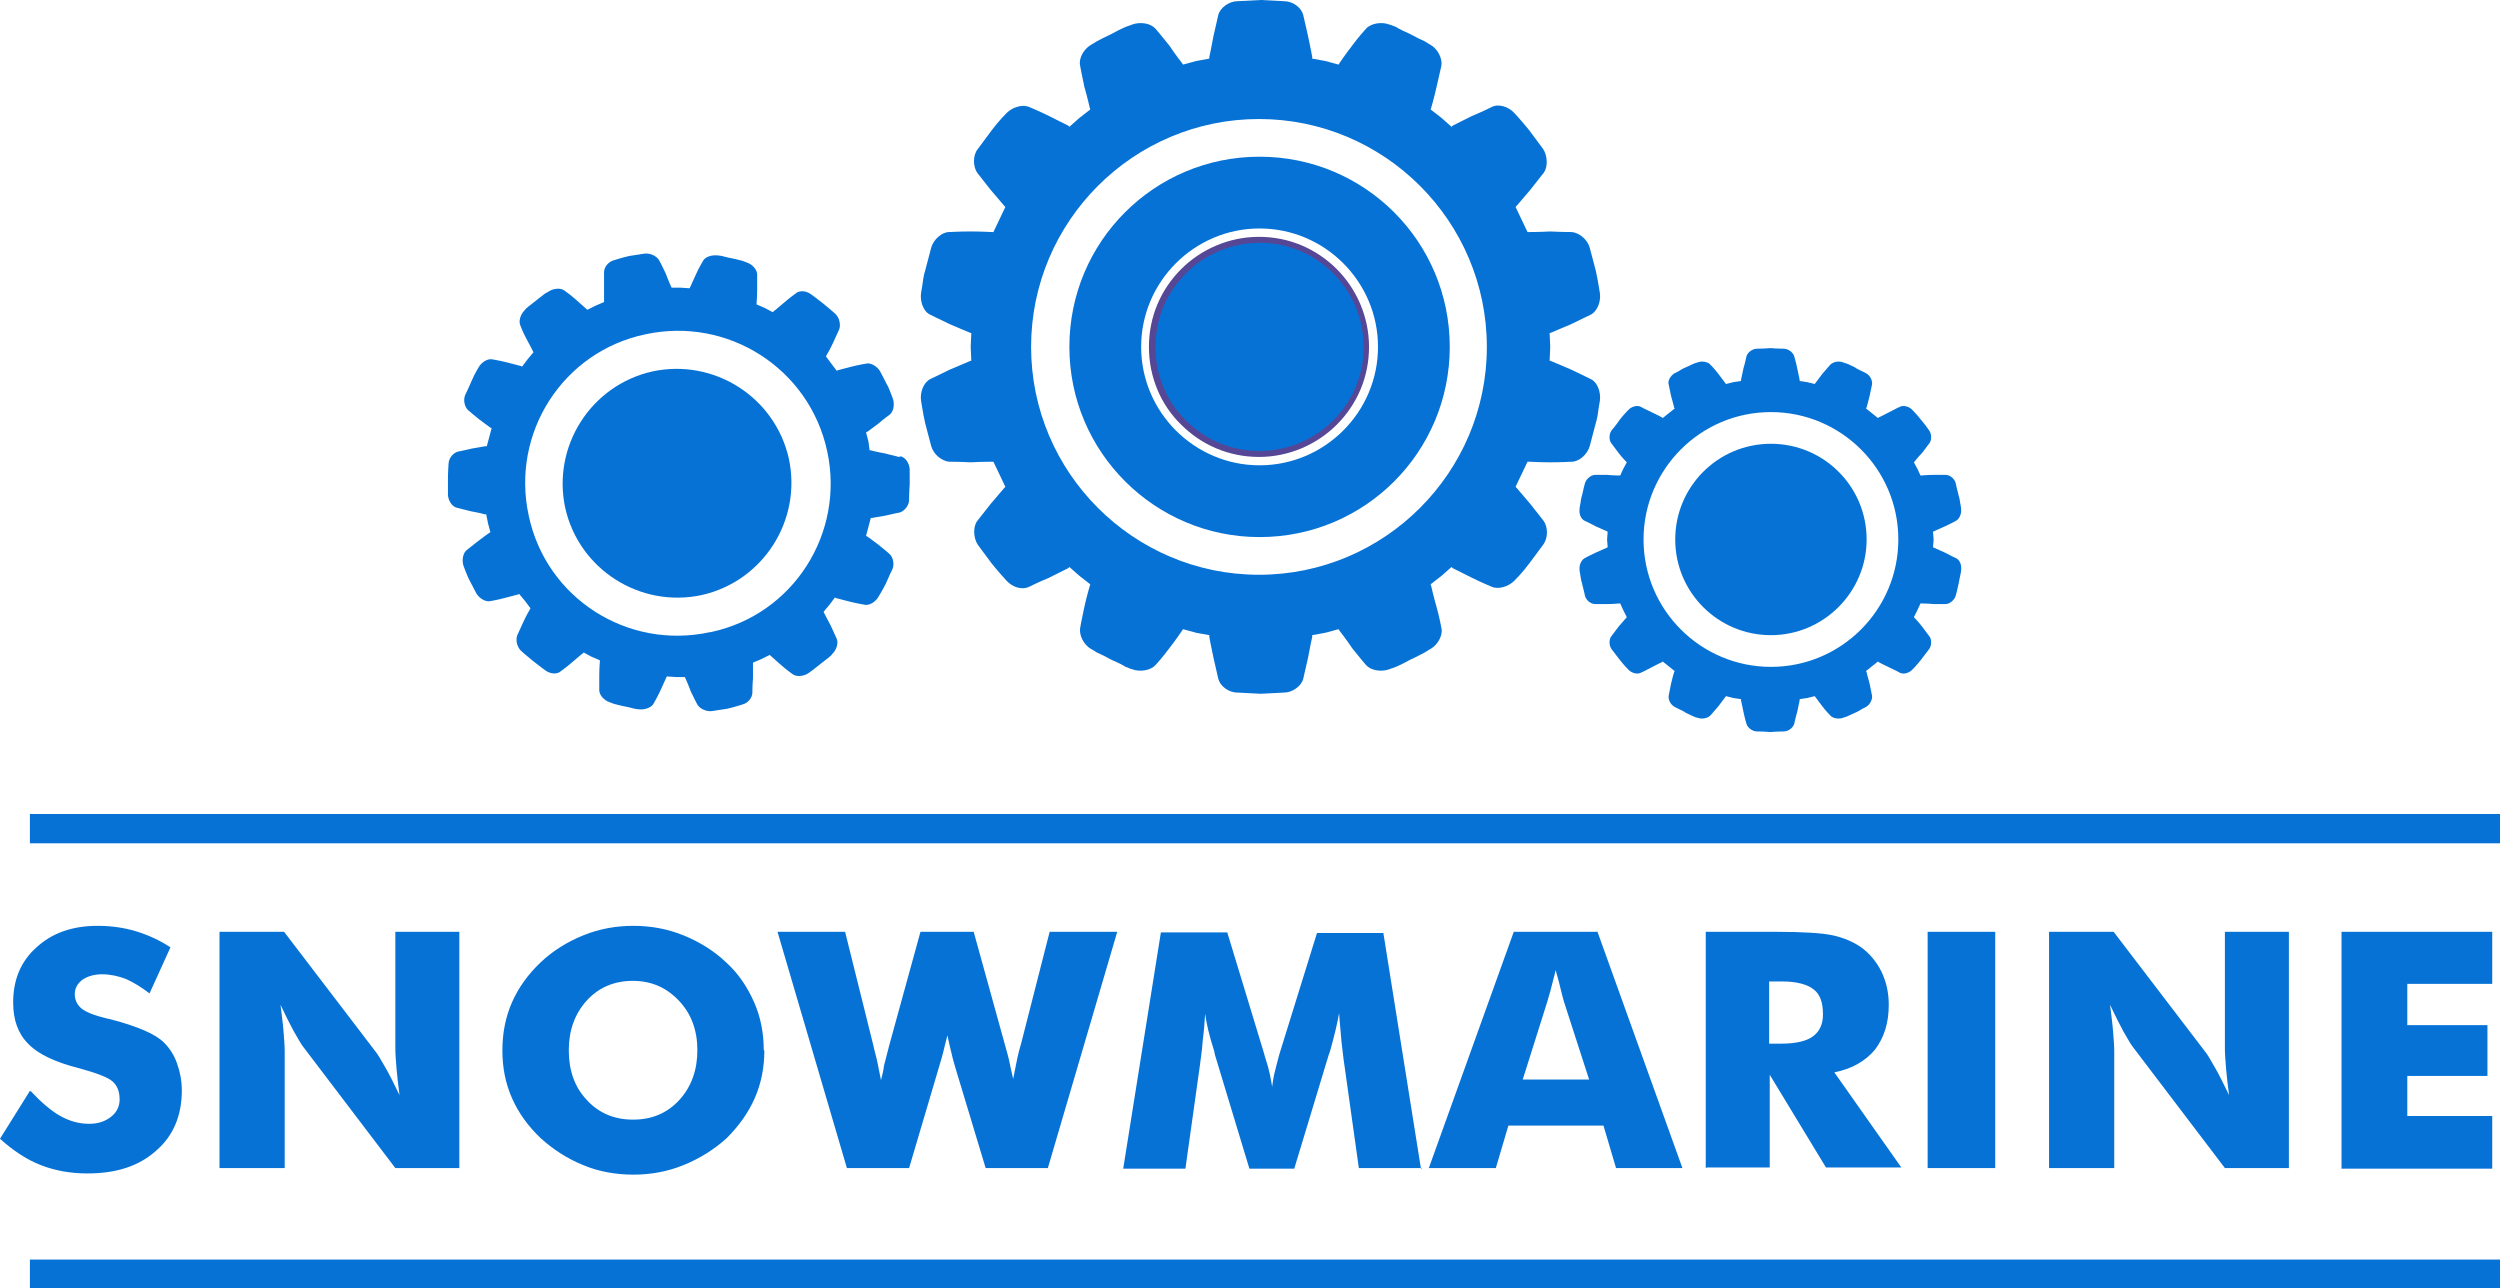 <svg xmlns="http://www.w3.org/2000/svg" xmlns:xlink="http://www.w3.org/1999/xlink" xml:space="preserve" version="1.1" style="shape-rendering:geometricPrecision; text-rendering:geometricPrecision; image-rendering:optimizeQuality; fill-rule:evenodd; clip-rule:evenodd" viewBox="1516 2085 4180 2154">
 <defs>
  <style type="text/css">
   <![CDATA[
    .str0 {stroke:#554795;stroke-width:20}
    .fil0 {fill:#7688A1}
    .fil1 {fill:#0672D6;fill-rule:nonzero}
   ]]>
  </style>
 </defs>
 <g id="Слой_x0020_1">
  <path class="fil0 str0" d="M3447 2665c0,48 19,92 51,123 32,32 75,51 123,51 48,0 92,-20 123,-51 32,-32 51,-75 51,-123 0,-48 -20,-92 -51,-123 -32,-32 -75,-51 -123,-51 -48,0 -92,20 -123,51 -32,32 -51,75 -51,123z"/>
 </g>
 <g id="__x0023_Layer_x0020_1">
  <g id="_1297112218528">
   <g>
    <polygon class="fil1" points="1566,3446 1566,3495 5696,3495 5696,3446 "/>
    <polygon class="fil1" points="1566,4239 5696,4239 5696,4191 1566,4191 "/>
   </g>
   <g>
    <path class="fil1" d="M4176 2719c0,0 -16,-8 -33,-16 -16,-7 -33,-14 -33,-14l-3 -1 1 -23 -1 -23 3 -1c0,0 16,-7 33,-14 16,-8 33,-16 33,-16 11,-6 17,-22 15,-36 0,0 -1,-5 -2,-12 -1,-7 -3,-17 -5,-26 -5,-19 -10,-38 -10,-38 -4,-14 -18,-25 -30,-26 0,0 -18,0 -36,-1 -18,1 -35,1 -35,1l-3 0 -10 -21 -10 -21 2 -2c0,0 11,-13 23,-27 11,-14 22,-28 22,-28 7,-9 7,-28 -1,-40 0,0 -12,-16 -23,-31 -12,-15 -25,-29 -25,-29 -10,-11 -27,-16 -38,-10 0,0 -16,8 -33,15 -16,8 -32,16 -32,16l-2 2 -17 -15 -18 -14 1 -3c0,0 5,-17 9,-35 4,-18 8,-35 8,-35 2,-12 -6,-28 -18,-35 0,0 -4,-2 -10,-6 -7,-3 -15,-7 -24,-12 -9,-4 -18,-8 -24,-12 -7,-3 -11,-4 -11,-4 -13,-5 -31,-2 -39,7 0,0 -12,13 -23,28 -11,14 -21,29 -21,29l-2 3 -22 -6 -22 -4 0 -3c0,0 -3,-17 -7,-35 -4,-18 -8,-35 -8,-35 -3,-12 -17,-23 -32,-23 0,0 -19,-1 -39,-2 -19,1 -39,2 -39,2 -14,0 -29,11 -32,23 0,0 -4,18 -8,35 -3,17 -7,35 -7,35l0 3 -22 4 -22 6 -2 -3c0,0 -11,-14 -21,-29 -11,-14 -23,-28 -23,-28 -8,-9 -25,-12 -39,-7 0,0 -5,2 -11,4 -7,3 -15,7 -24,12 -9,4 -18,9 -24,12 -6,4 -10,6 -10,6 -12,7 -21,23 -18,35 0,0 3,17 7,35 5,17 9,35 9,35l1 3 -18 14 -17 15 -2 -2c0,0 -16,-8 -32,-16 -16,-8 -33,-15 -33,-15 -11,-5 -28,0 -38,10 0,0 -14,14 -25,29 -12,16 -23,31 -23,31 -9,11 -8,30 -1,40 0,0 11,14 22,28 11,13 23,27 23,27l2 2 -10 21 -10 21 -3 0c0,0 -18,-1 -35,-1 -18,0 -36,1 -36,1 -12,0 -26,12 -30,26 0,0 -5,19 -10,38 -3,9 -4,19 -5,26 -1,7 -2,12 -2,12 -2,14 4,31 15,36 0,0 16,8 33,16 16,7 33,14 33,14l3 1 -1 23 1 23 -3 1c0,0 -16,7 -33,14 -16,8 -33,16 -33,16 -11,6 -17,22 -15,36 0,0 1,5 2,12 1,7 3,17 5,26 5,19 10,38 10,38 4,14 18,25 30,26 0,0 18,0 36,1 18,-1 35,-1 35,-1l3 0 10 21 10 21 -2 2c0,0 -11,13 -23,27 -11,14 -22,28 -22,28 -7,9 -7,28 1,40 0,0 12,16 23,31 12,15 25,29 25,29 10,11 26,16 38,10 0,0 16,-8 33,-15 16,-8 32,-16 32,-16l2 -2 17 15 18 14 -1 3c0,0 -5,17 -9,35 -4,18 -7,35 -7,35 -2,12 6,28 18,35 0,0 4,2 10,6 7,3 15,7 24,12 9,4 18,8 24,12 7,3 11,4 11,4 13,5 31,2 39,-7 0,0 12,-13 23,-28 11,-14 21,-29 21,-29l2 -3 22 6 22 4 0 3c0,0 3,17 7,35 4,18 8,35 8,35 3,12 17,23 32,23 0,0 19,1 39,2 19,-1 39,-2 39,-2 14,0 29,-11 32,-23 0,0 4,-18 8,-35 3,-17 7,-35 7,-35l0 -3 22 -4 22 -6 2 3c0,0 11,14 21,29 11,14 23,28 23,28 8,9 25,12 39,7 0,0 5,-2 11,-4 7,-3 15,-7 24,-12 9,-4 18,-9 24,-12 6,-4 10,-6 10,-6 12,-7 21,-23 18,-35 0,0 -3,-17 -8,-35 -5,-17 -9,-35 -9,-35l-1 -3 18 -14 17 -15 2 2c0,0 16,8 32,16 16,8 33,15 33,15 11,5 28,0 38,-10 0,0 14,-14 25,-29 12,-16 23,-31 23,-31 9,-12 8,-30 1,-40 0,0 -11,-14 -22,-28 -11,-13 -23,-27 -23,-27l-2 -2 10 -21 10 -21 3 0c0,0 18,1 35,1 18,0 36,-1 36,-1 12,0 26,-12 30,-26 0,0 5,-19 10,-38 3,-9 4,-19 5,-26 1,-7 2,-12 2,-12 2,-14 -4,-31 -15,-36zm-555 327l0 0c-210,0 -381,-171 -381,-381 0,-210 171,-381 381,-381 210,0 381,171 381,381 0,210 -171,381 -381,381z"/>
    <g>
     <path class="fil1" d="M3019 2849c0,0 -12,-3 -24,-6 -12,-2 -23,-5 -23,-5l-2 0 -2 -15 -4 -15 2 -1c0,0 10,-7 19,-14 9,-8 19,-15 19,-15 6,-5 8,-17 5,-26 0,0 -1,-3 -3,-8 -2,-5 -4,-11 -7,-16 -6,-12 -12,-23 -12,-23 -5,-8 -16,-14 -23,-12 0,0 -12,2 -24,5 -11,3 -23,6 -23,6l-2 1 -9 -12 -9 -12 1 -2c0,0 6,-10 11,-21 5,-11 10,-22 10,-22 3,-7 1,-19 -6,-26 0,0 -10,-9 -20,-17 -10,-8 -21,-16 -21,-16 -8,-6 -20,-7 -26,-1 0,0 -10,7 -19,15 -9,8 -18,15 -18,15l-1 1 -13 -7 -14 -6 0 -2c0,0 1,-12 1,-24 0,-12 0,-24 0,-24 0,-8 -8,-17 -17,-20 0,0 -3,-1 -8,-3 -5,-1 -11,-3 -17,-4 -6,-1 -13,-3 -17,-4 -5,-1 -8,-1 -8,-1 -10,-1 -21,3 -24,10 0,0 -6,10 -11,21 -5,11 -10,22 -10,22l-1 2 -15 -1 -15 0 -1 -2c0,0 -5,-11 -9,-22 -5,-11 -11,-22 -11,-22 -4,-7 -15,-12 -24,-11 0,0 -13,2 -26,4 -13,3 -25,7 -25,7 -9,2 -17,11 -17,20 0,0 0,12 0,24 0,12 0,24 0,24l0 2 -14 6 -14 7 -1 -1c0,0 -9,-8 -18,-16 -9,-8 -19,-15 -19,-15 -6,-5 -18,-4 -26,1 0,0 -3,2 -7,4 -4,3 -9,7 -14,11 -5,4 -10,8 -14,11 -4,3 -6,6 -6,6 -7,7 -10,18 -7,25 0,0 4,11 10,22 6,11 11,21 11,21l1 2 -10 12 -9 12 -2 -1c0,0 -12,-3 -23,-6 -12,-3 -24,-5 -24,-5 -8,-2 -18,4 -23,12 0,0 -7,11 -12,23 -5,12 -11,24 -11,24 -4,9 -1,21 5,26 0,0 9,8 18,15 9,7 19,14 19,14l2 1 -4 15 -4 15 -2 0c0,0 -12,2 -23,4 -12,3 -23,5 -23,5 -8,2 -16,11 -16,21 0,0 -1,13 -1,26 0,7 0,13 0,18 0,5 0,8 0,8 1,10 7,19 15,21 0,0 12,3 24,6 12,2 23,5 23,5l2 0 3 15 4 15 -2 1c0,0 -10,7 -19,14 -9,7 -19,15 -19,15 -6,5 -8,17 -5,26 0,0 1,3 3,8 2,4 4,11 7,16 6,12 12,23 12,23 5,8 16,14 23,12 0,0 12,-2 23,-5 11,-3 23,-6 23,-6l2 -1 10 12 9 12 -1 2c0,0 -6,10 -11,21 -5,11 -10,22 -10,22 -3,7 -1,19 6,26 0,0 10,9 20,17 10,8 21,16 21,16 8,6 20,7 26,1 0,0 10,-7 19,-15 9,-8 18,-15 18,-15l1 -1 13 7 14 6 0 2c0,0 -1,12 -1,24 0,12 0,24 0,24 0,8 8,17 17,20 0,0 3,1 8,3 5,1 11,3 17,4 6,1 13,3 17,4 5,1 8,1 8,1 9,1 21,-3 24,-10 0,0 6,-10 11,-21 5,-11 10,-22 10,-22l1 -2 15 1 15 0 1 2c0,0 5,11 9,22 5,11 11,22 11,22 4,7 15,12 24,11 0,0 13,-2 26,-4 13,-3 25,-7 25,-7 9,-2 17,-11 17,-20 0,0 0,-12 1,-24 0,-12 0,-24 0,-24l0 -2 14 -6 14 -7 1 1c0,0 9,8 18,16 9,8 19,15 19,15 6,5 18,4 26,-1 0,0 3,-2 7,-5 4,-3 9,-7 14,-11 5,-4 10,-8 14,-11 4,-3 6,-6 6,-6 7,-7 10,-18 7,-25 0,0 -5,-11 -10,-22 -6,-11 -11,-21 -11,-21l-1 -2 10 -12 9 -12 2 1c0,0 12,3 23,6 12,3 24,5 24,5 8,2 18,-4 23,-12 0,0 7,-11 13,-23 5,-12 11,-24 11,-24 4,-9 1,-21 -5,-26 0,0 -9,-8 -18,-15 -9,-7 -19,-14 -19,-14l-2 -1 4 -15 4 -15 2 0c0,0 12,-2 23,-4 12,-3 23,-5 23,-5 8,-2 16,-12 16,-21 0,0 0,-13 1,-26 0,-7 0,-13 0,-18 0,-5 0,-8 0,-8 -1,-10 -7,-19 -15,-21zm-316 293l0 0c-138,30 -274,-57 -303,-195 -30,-138 57,-274 195,-303 138,-30 274,57 304,195 30,138 -57,274 -195,303z"/>
     <path class="fil1" d="M2835 2852c22,103 -43,205 -146,228 -103,22 -205,-43 -228,-146 -22,-103 43,-205 146,-228 103,-22 205,43 228,146z"/>
    </g>
    <g>
     <path class="fil1" d="M4786 3018c0,0 -9,-4 -18,-9 -9,-4 -18,-8 -18,-8l-2 -1 1 -13 -1 -13 2 -1c0,0 9,-4 18,-8 9,-4 18,-9 18,-9 6,-3 10,-12 9,-20 0,0 0,-3 -1,-7 -1,-4 -1,-9 -3,-15 -3,-11 -5,-21 -5,-21 -2,-8 -10,-14 -17,-14 0,0 -10,0 -20,0 -10,0 -20,1 -20,1l-2 0 -5 -11 -6 -11 1 -1c0,0 6,-8 13,-15 6,-8 12,-16 12,-16 4,-5 4,-16 -1,-22 0,0 -6,-9 -13,-17 -7,-9 -14,-16 -14,-16 -5,-6 -15,-9 -21,-6 0,0 -9,4 -18,9 -9,5 -18,9 -18,9l-1 1 -10 -8 -10 -8 1 -2c0,0 3,-10 5,-19 2,-10 4,-19 4,-19 1,-7 -3,-15 -10,-19 0,0 -2,-1 -6,-3 -4,-2 -9,-4 -13,-7 -5,-2 -10,-5 -13,-6 -4,-1 -6,-2 -6,-2 -8,-3 -17,-1 -22,4 0,0 -6,7 -13,15 -6,8 -12,16 -12,16l-1 1 -12 -3 -13 -2 0 -2c0,0 -2,-10 -4,-19 -2,-10 -5,-20 -5,-20 -2,-7 -10,-13 -18,-13 0,0 -11,0 -22,-1 -11,1 -22,1 -22,1 -8,0 -16,6 -18,13 0,0 -2,10 -5,20 -2,10 -4,19 -4,19l0 2 -13 2 -12 3 -1 -1c0,0 -6,-8 -12,-16 -6,-8 -13,-15 -13,-15 -4,-5 -14,-7 -22,-4 0,0 -3,1 -6,2 -4,2 -9,4 -13,6 -5,2 -10,5 -13,7 -4,2 -6,3 -6,3 -7,4 -12,13 -10,19 0,0 2,10 4,19 3,10 5,19 5,19l1 2 -10 8 -10 8 -1 -1c0,0 -9,-5 -18,-9 -9,-4 -18,-9 -18,-9 -6,-3 -16,0 -21,6 0,0 -8,8 -14,16 -6,9 -13,17 -13,17 -5,6 -5,17 -1,22 0,0 6,8 12,16 6,8 13,15 13,15l1 1 -6 11 -5 11 -2 0c0,0 -10,0 -20,-1 -10,0 -20,0 -20,0 -7,0 -15,7 -17,14 0,0 -3,11 -5,21 -2,5 -2,11 -3,15 -1,4 -1,7 -1,7 -1,8 2,17 9,20 0,0 9,4 18,9 9,4 18,8 18,8l2 1 -1 13 1 13 -2 1c0,0 -9,4 -18,8 -9,4 -18,9 -18,9 -6,3 -10,12 -9,20 0,0 0,3 1,7 1,4 1,9 3,15 3,11 5,21 5,21 2,8 10,14 17,14 0,0 10,0 20,0 10,0 20,-1 20,-1l2 0 5 11 6 12 -1 1c0,0 -6,7 -13,15 -6,8 -12,16 -12,16 -4,5 -4,16 1,22 0,0 7,9 13,17 7,9 14,16 14,16 5,6 15,9 21,6 0,0 9,-4 18,-9 9,-5 18,-9 18,-9l1 -1 10 8 10 8 -1 2c0,0 -3,10 -5,19 -2,10 -4,20 -4,20 -1,7 3,15 10,19 0,0 2,1 6,3 4,2 9,4 13,7 5,2 10,5 13,6 4,2 6,2 6,2 8,3 17,1 22,-4 0,0 6,-7 13,-15 6,-8 12,-16 12,-16l1 -1 12 3 13 2 0 2c0,0 2,10 4,19 2,10 5,20 5,20 2,7 10,13 18,13 0,0 11,0 22,1 11,-1 22,-1 22,-1 8,0 16,-6 18,-13 0,0 2,-10 5,-20 2,-10 4,-19 4,-19l0 -2 13 -2 12 -3 1 1c0,0 6,8 12,16 6,8 13,15 13,15 4,5 14,7 22,4 0,0 3,-1 6,-2 4,-2 9,-4 13,-6 5,-2 10,-5 13,-7 4,-2 6,-3 6,-3 7,-4 11,-13 10,-19 0,0 -2,-10 -4,-20 -3,-10 -5,-19 -5,-19l-1 -2 10 -8 10 -8 1 1c0,0 9,5 18,9 9,4 18,9 18,9 6,3 16,0 21,-6 0,0 8,-8 14,-16 7,-9 13,-17 13,-17 5,-6 5,-17 1,-22 0,0 -6,-8 -12,-16 -6,-8 -13,-15 -13,-15l-1 -1 6 -12 5 -11 2 0c0,0 10,0 20,1 10,0 20,0 20,0 7,0 15,-7 17,-14 0,0 3,-11 5,-21 1,-5 2,-11 3,-15 1,-4 1,-7 1,-7 1,-8 -2,-17 -9,-20zm-309 182l0 0c-117,0 -213,-95 -213,-213 0,-117 95,-213 213,-213 117,0 213,95 213,213 0,117 -95,213 -213,213z"/>
     <path class="fil1" d="M4637 2987c0,88 -72,160 -160,160 -88,0 -160,-71 -160,-160 0,-88 71,-160 160,-160 88,0 160,71 160,160z"/>
    </g>
    <g>
     <path class="fil1" d="M3622 2347c-176,0 -318,142 -318,318 0,176 143,318 318,318 176,0 318,-142 318,-318 0,-176 -142,-318 -318,-318zm0 516l0 0c-109,0 -198,-89 -198,-198 0,-109 89,-198 198,-198 109,0 198,89 198,198 0,109 -89,198 -198,198z"/>
     <path class="fil1" d="M3622 2491c-48,0 -92,20 -123,51 -32,32 -51,75 -51,123 0,48 19,92 51,123 32,32 75,51 123,51 48,0 92,-20 123,-51 32,-32 51,-75 51,-123 0,-48 -20,-92 -51,-123 -32,-32 -75,-51 -123,-51z"/>
    </g>
   </g>
   <path class="fil1" d="M1568 3910c17,18 33,32 49,41 16,9 32,13 48,13 15,0 27,-4 37,-12 10,-8 14,-18 14,-29 0,-13 -4,-23 -12,-30 -8,-7 -27,-14 -56,-22 -40,-10 -69,-24 -85,-41 -17,-17 -25,-40 -25,-69 0,-38 13,-69 39,-92 26,-24 60,-36 102,-36 23,0 44,3 64,9 20,6 40,15 58,27l-35 77c-13,-10 -26,-18 -39,-24 -13,-5 -27,-8 -40,-8 -13,0 -24,3 -33,9 -8,6 -13,14 -13,24 0,10 4,18 11,24 7,6 22,12 43,17l5 1c46,12 76,25 90,39 10,10 17,21 22,35 5,14 8,29 8,45 0,42 -14,76 -43,101 -29,26 -67,38 -115,38 -29,0 -55,-5 -78,-14 -23,-9 -46,-24 -68,-44l50 -80zm315 128l0 -395 108 0 155 203c3,4 8,13 15,25 7,12 14,27 23,45 -2,-16 -4,-31 -5,-44 -1,-13 -2,-24 -2,-34l0 -195 107 0 0 395 -107 0 -155 -204c-3,-4 -8,-13 -15,-25 -7,-13 -14,-27 -22,-44 2,17 4,31 5,44 1,13 2,24 2,34l0 195 -108 0zm911 -197c0,28 -5,55 -16,80 -11,25 -27,47 -47,67 -21,19 -45,34 -72,45 -27,11 -55,16 -84,16 -29,0 -58,-5 -84,-16 -27,-11 -50,-26 -71,-45 -21,-20 -37,-42 -48,-67 -11,-25 -16,-51 -16,-80 0,-28 5,-55 16,-80 11,-25 27,-47 48,-67 20,-19 44,-34 71,-45 27,-11 55,-16 84,-16 29,0 57,5 84,16 27,11 51,26 71,45 21,19 36,42 47,67 11,25 16,52 16,80zm-219 116c31,0 57,-11 77,-33 20,-22 30,-50 30,-83 0,-33 -10,-61 -31,-83 -21,-22 -46,-33 -77,-33 -31,0 -57,11 -77,33 -20,22 -30,50 -30,83 0,34 10,62 30,83 20,22 46,33 77,33zm569 -314l52 188c2,8 5,17 7,26 2,9 4,20 7,32 3,-14 5,-26 7,-35 2,-9 4,-17 6,-23l48 -188 113 0 -116 395 -104 0 -51 -169c-2,-6 -5,-18 -9,-35 -2,-8 -3,-14 -4,-18 -1,4 -2,9 -4,16 -4,18 -8,30 -10,37l-50 169 -104 0 -116 -395 113 0 47 189c2,10 5,19 7,29 2,10 4,20 6,30 2,-8 4,-15 5,-24 2,-8 5,-20 9,-35l52 -189 90 0zm749 395l-105 0 -24 -171c-2,-12 -3,-25 -5,-40 -1,-15 -3,-31 -4,-48 -3,17 -8,38 -15,63 -2,5 -3,9 -4,12l-56 185 -75 0 -56 -185c-1,-3 -2,-6 -3,-12 -8,-25 -13,-46 -15,-62 -1,15 -2,30 -4,44 -1,15 -3,29 -5,44l-24 171 -104 0 63 -395 111 0 62 204c0,1 1,4 2,7 6,18 9,34 11,47 1,-7 2,-15 4,-23 2,-9 5,-19 8,-31l63 -203 111 0 63 395zm169 -148l111 0 -42 -130c-1,-4 -3,-10 -5,-19 -2,-9 -5,-20 -9,-34 -2,10 -5,19 -7,28 -2,9 -5,17 -7,25l-41 130zm-157 148l142 -395 140 0 142 395 -111 0 -21 -71 -159 0 -21 71 -111 0zm463 0l0 -395 117 0c46,0 78,2 96,6 18,4 34,11 47,20 15,11 26,25 34,41 8,17 12,35 12,55 0,31 -8,55 -23,75 -16,19 -38,32 -68,38l112 159 -126 0 -94 -155 0 155 -105 0zm105 -208l21 0c24,0 42,-4 53,-12 11,-8 17,-20 17,-37 0,-20 -5,-34 -16,-42 -10,-8 -28,-13 -52,-13l-22 0 0 104zm266 208l0 -395 113 0 0 395 -113 0zm203 0l0 -395 108 0 155 203c3,4 8,13 15,25 7,12 14,27 23,45 -2,-16 -4,-31 -5,-44 -1,-13 -2,-24 -2,-34l0 -195 107 0 0 395 -107 0 -155 -204c-3,-4 -8,-13 -15,-25 -7,-13 -14,-27 -22,-44 2,17 4,31 5,44 1,13 2,24 2,34l0 195 -108 0zm489 0l0 -395 252 0 0 87 -142 0 0 69 134 0 0 85 -134 0 0 67 142 0 0 88 -252 0z"/>
  </g>
 </g>
</svg>